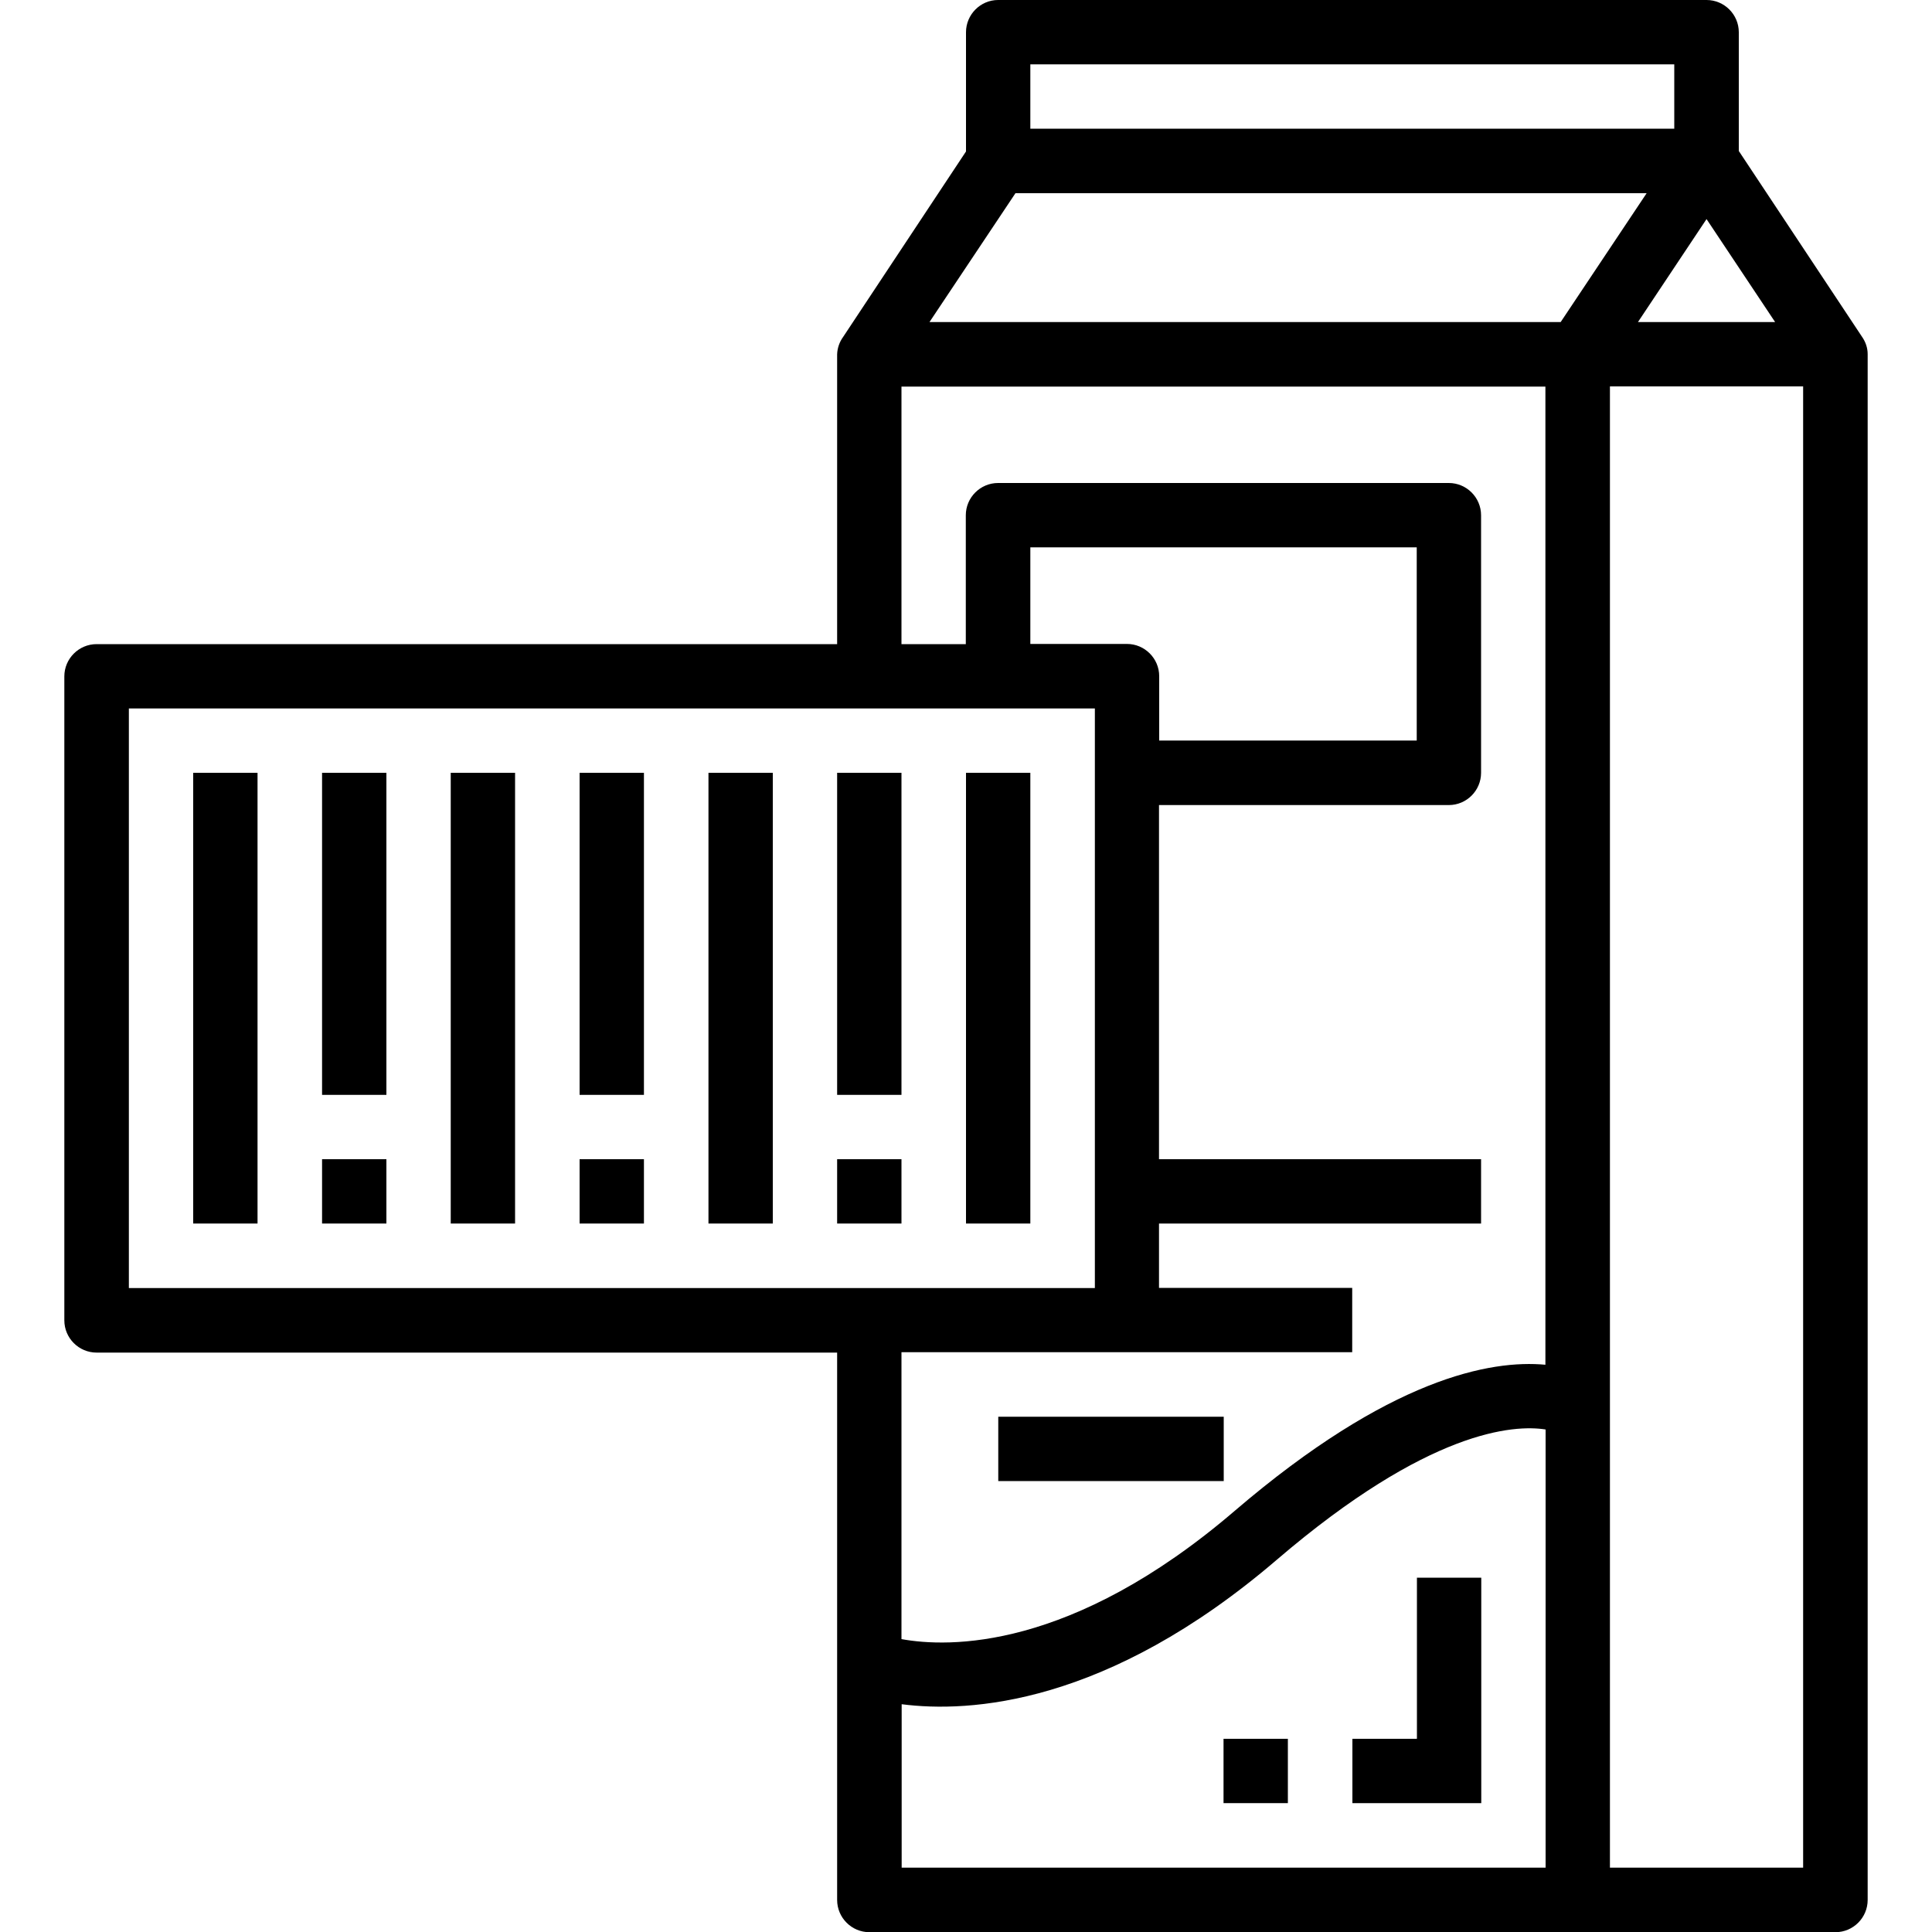 <svg xmlns="http://www.w3.org/2000/svg" id="Layer_1" viewBox="0 0 100 100"><g id="outline"><path d="M90,7.83V1.67C90,.75,89.25,0,88.33,0h-36.67C50.75,0,50,.75,50,1.67v6.17l-6.36,9.6c-.19.26-.3.58-.31.9v15H5c-.92,0-1.67.75-1.67,1.67v33.33c0,.92.75,1.67,1.67,1.67h38.33v28.33c0,.92.75,1.67,1.67,1.67h50c.92,0,1.67-.75,1.67-1.67V18.33c0-.33-.11-.64-.3-.91l-6.36-9.59ZM91.89,16.67h-7.11l3.55-5.33,3.55,5.33ZM53.33,3.33h33.33v3.33h-33.33v-3.33ZM6.67,66.67v-30h50v30H6.67ZM58.33,33.33h-5v-5h20v10h-13.33v-3.33c0-.92-.75-1.67-1.67-1.67ZM80,96.67h-33.33v-8.46c3.47.45,10.61.07,19.42-7.48,7.86-6.73,12.27-7,13.91-6.74v22.68ZM80,70.64c-2.85-.27-8.08.7-16.09,7.56-8.47,7.26-14.84,7.08-17.25,6.64v-14.85h23.33v-3.33h-10v-3.33h16.67v-3.33h-16.67v-18.33h15c.92,0,1.67-.75,1.67-1.67v-13.33c0-.92-.75-1.67-1.67-1.67h-23.33c-.92,0-1.67.75-1.67,1.67v6.67h-3.33v-13.33h33.33v50.64ZM80.78,16.67h-32.67l4.45-6.67h32.67l-4.45,6.67ZM93.33,96.67h-10V20h10v76.67Z"></path><path d="M10,40h3.33v23.33h-3.33v-23.33Z"></path><path d="M16.67,40h3.33v16.67h-3.33v-16.67Z"></path><path d="M16.67,60h3.33v3.33h-3.33v-3.33Z"></path><path d="M23.33,40h3.33v23.33h-3.33v-23.33Z"></path><path d="M30,40h3.33v16.67h-3.33v-16.67Z"></path><path d="M30,60h3.33v3.33h-3.33v-3.33Z"></path><path d="M36.67,40h3.33v23.33h-3.33v-23.33Z"></path><path d="M50,40h3.33v23.33h-3.33v-23.33Z"></path><path d="M43.33,40h3.33v16.67h-3.33v-16.67Z"></path><path d="M43.33,60h3.33v3.33h-3.33v-3.33Z"></path><path d="M73.33,90h-3.33v3.33h6.67v-11.67h-3.33v8.33Z"></path><path d="M63.33,90h3.33v3.33h-3.33v-3.33Z"></path><path d="M51.67,73.33h11.67v3.33h-11.67v-3.33Z"></path></g></svg>